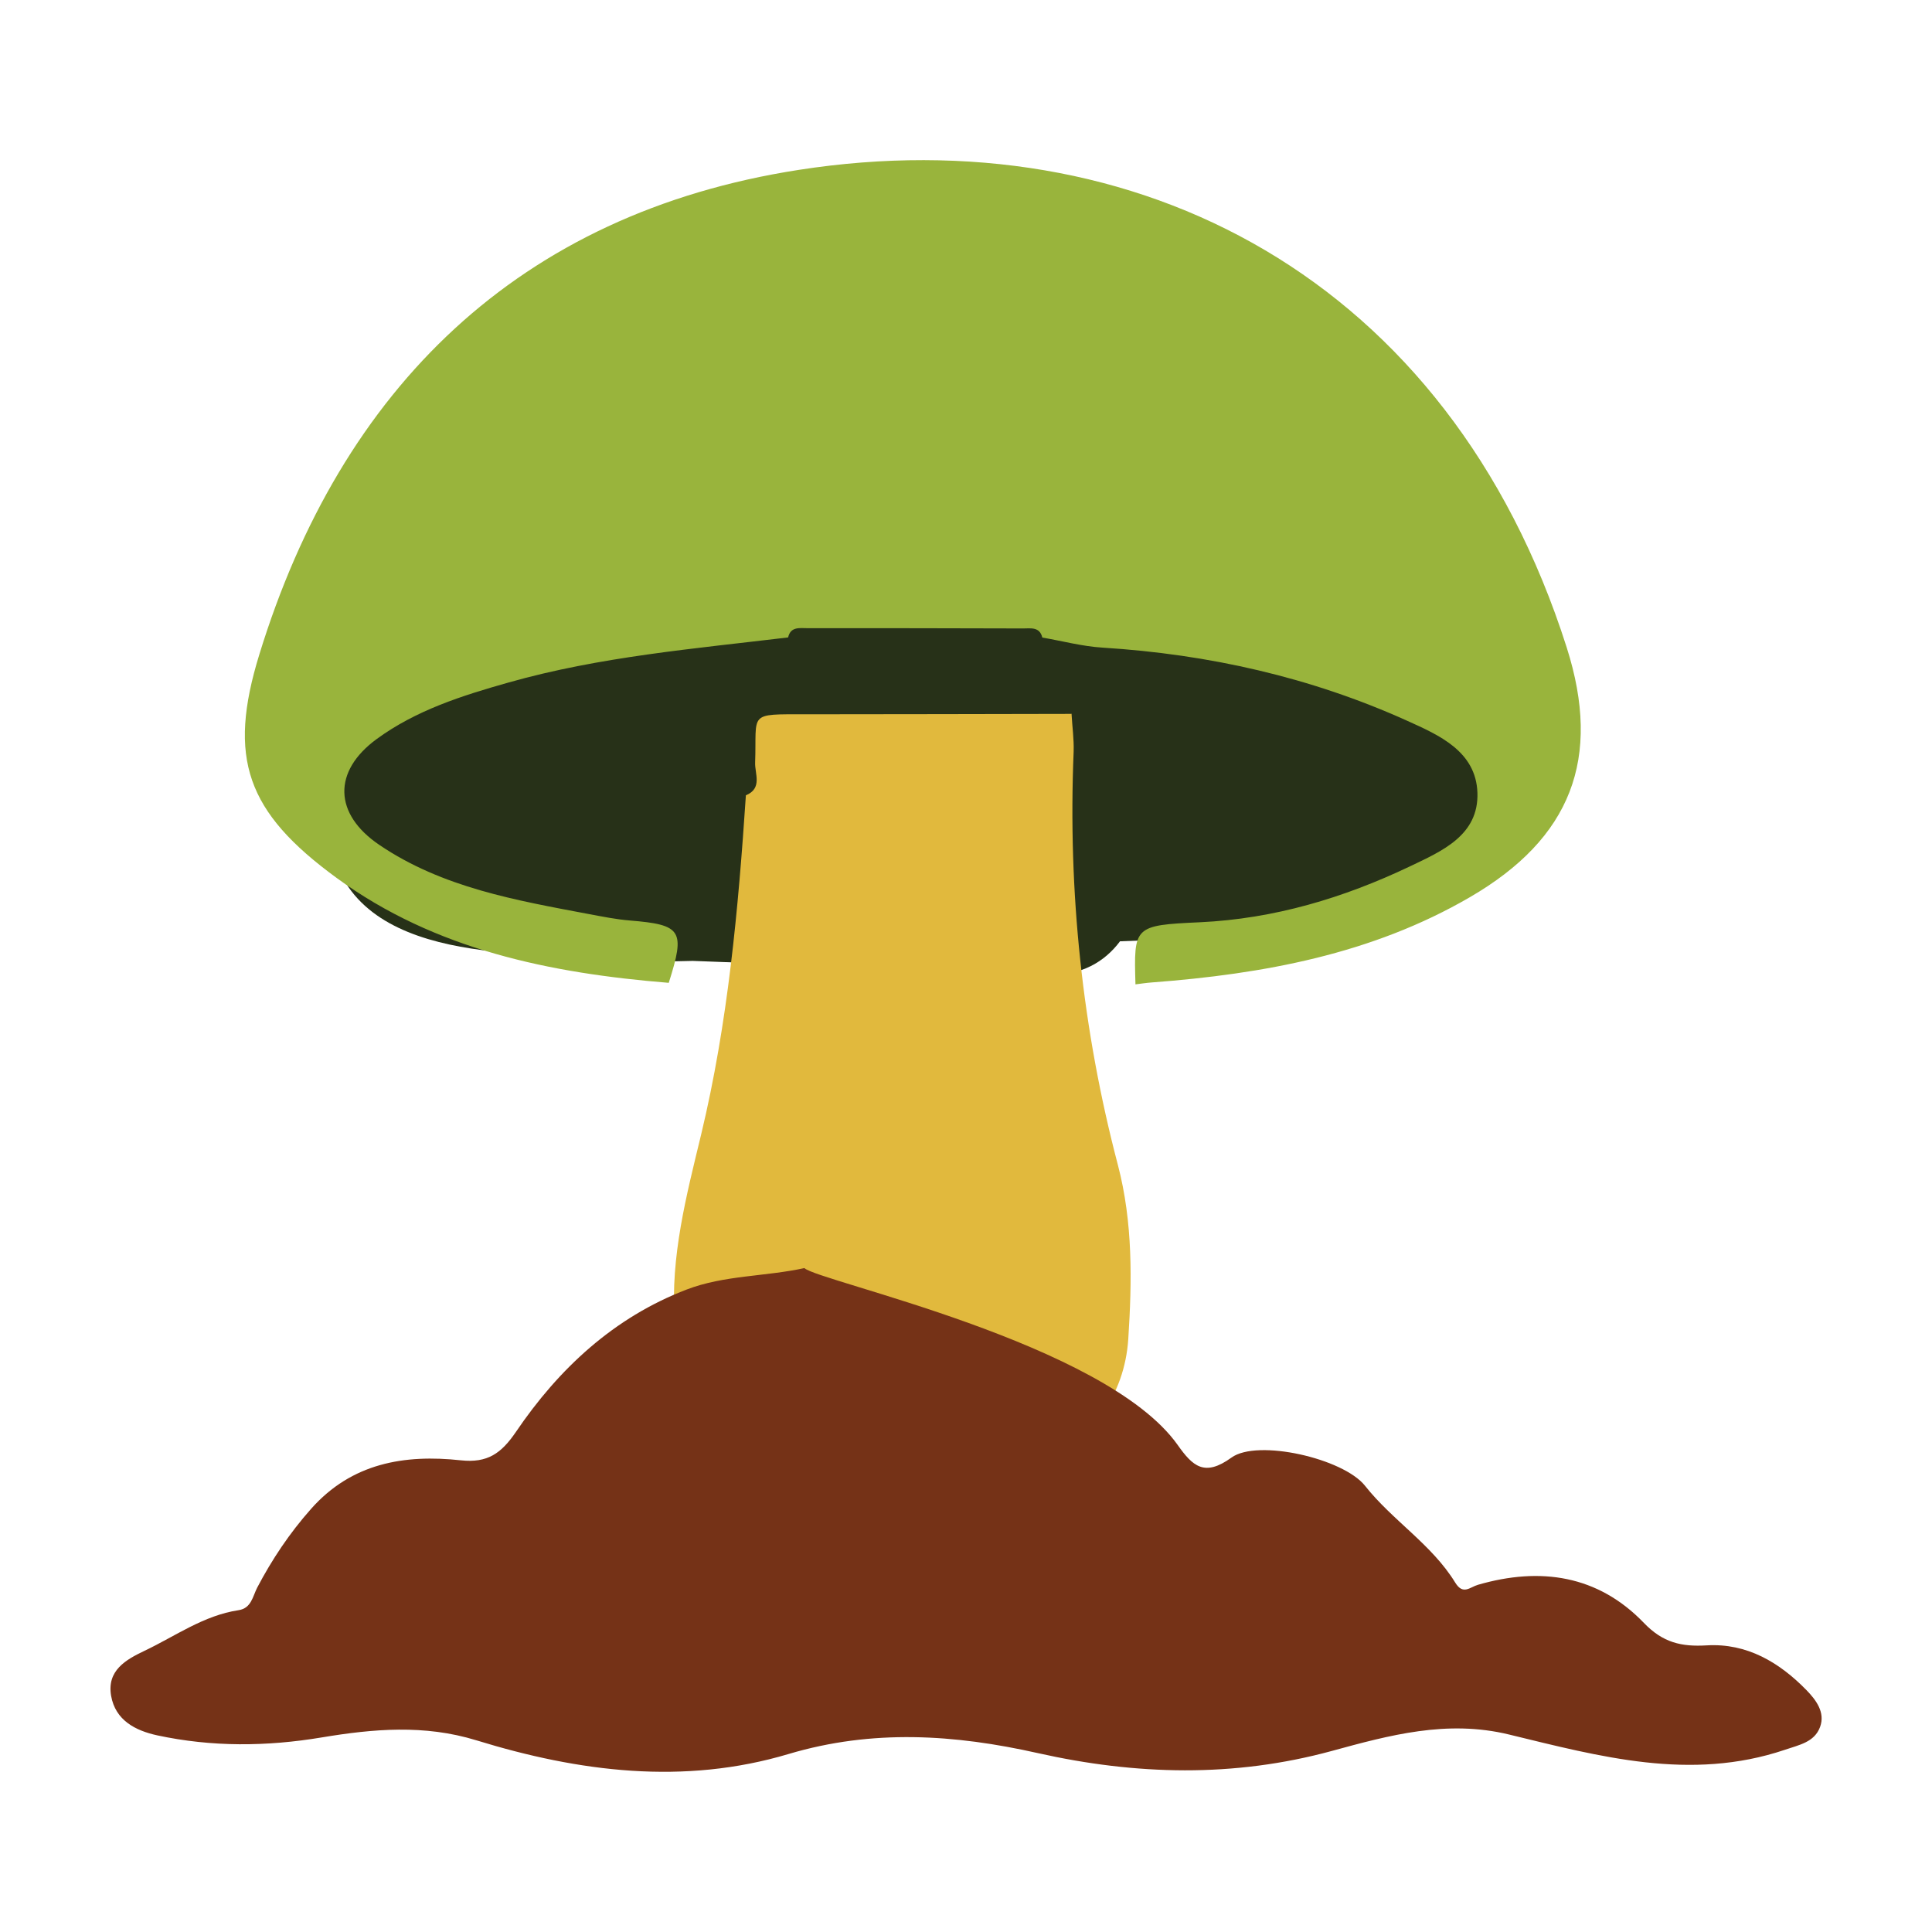 <?xml version="1.0" encoding="UTF-8"?>
<svg xmlns="http://www.w3.org/2000/svg" id="Text" viewBox="0 0 140 140">
  <defs>
    <style>
      .cls-1 {
        fill: #753217;
      }

      .cls-2 {
        fill: #e1b93d;
      }

      .cls-3 {
        fill: #99b43c;
      }

      .cls-4 {
        fill: #273118;
      }
    </style>
  </defs>
  <path class="cls-4" d="m101.52,43.58c-8.34-4.11-19.41-2.17-28.29-1.82-10.43.41-20.94.64-31.35,1.59-7.56.69-16.89,4.39-18.01,13.79-1.41,11.78,10.58,11.89,18.07,12.17,1.28.05,2.56.1,3.84.15.46.14.93.24,1.45.23.99-.01,1.98-.04,2.97-.06,8.63.33,17.25.65,25.88.98,2.26.09,3.97-.91,5.08-2.4,7.83-.38,19.45.53,25.08-5.92,5.69-6.51,1.99-15.4-4.73-18.71Z"></path>
  <g>
    <path class="cls-3" d="m82.28,71.33c-.12-4.21-.13-4.28,4.67-4.5,5.38-.25,10.41-1.76,15.22-4.05,2.3-1.1,4.99-2.24,4.89-5.33-.1-3.02-2.81-4.19-5.09-5.22-7-3.16-14.4-4.82-22.07-5.3-1.47-.09-2.91-.48-4.37-.73-.19-.8-.85-.66-1.4-.66-5.21-.02-10.42-.02-15.63-.02-.55,0-1.21-.13-1.39.67-6.8.82-13.64,1.39-20.27,3.27-3.36.95-6.68,2-9.54,4.09-3.2,2.34-3.12,5.43.18,7.67,4.59,3.11,9.92,4.02,15.21,5.02.97.18,1.95.38,2.93.46,3.79.31,4.05.71,2.84,4.52-8.6-.7-16.92-2.39-24.05-7.59-6.57-4.79-7.93-8.7-5.62-16.2,5.93-19.3,18.8-31.97,39.09-35.12,24.47-3.81,47.12,7.81,55.65,34.61,2.56,8.04.32,13.83-7.01,18.09-7.1,4.13-14.97,5.57-23.04,6.18-.4.03-.8.09-1.2.14Z"></path>
    <path class="cls-2" d="m77.65,51.75c.05.91.18,1.82.15,2.72-.42,10.15.63,20.15,3.21,29.96,1.09,4.17,1.02,8.42.75,12.59-.27,4.13-2.68,7.36-6.47,9.11-6.4,2.95-13.03,3.03-19.57.49-4.88-1.9-6.49-6.17-6.83-10.95-.32-4.59.85-9.04,1.92-13.47,1.94-8.08,2.69-16.31,3.24-24.57,1.22-.5.64-1.57.67-2.37.13-3.66-.58-3.5,3.68-3.5,6.42,0,12.84-.02,19.27-.03Z"></path>
  </g>
  <path class="cls-1" d="m85.34,104.71c1.09,1.54,1.94,2.33,3.9.91,1.88-1.36,8.1.06,9.67,2.04,2,2.53,4.84,4.25,6.54,7.02.57.93,1.06.33,1.65.16,4.52-1.31,8.69-.7,12.02,2.76,1.38,1.44,2.73,1.74,4.56,1.63,2.91-.17,5.26,1.23,7.23,3.25.67.69,1.37,1.6.98,2.66-.41,1.11-1.51,1.3-2.56,1.66-6.83,2.3-13.42.48-19.98-1.11-4.49-1.09-8.67.05-12.84,1.19-7.11,1.94-14.2,1.75-21.29.16-6.05-1.36-11.99-1.75-18.07.06-7.59,2.27-15.2,1.3-22.63-.99-3.77-1.16-7.48-.83-11.2-.21-4.01.67-7.97.7-11.93-.15-1.56-.34-3.03-1.08-3.34-2.87-.31-1.83,1.06-2.61,2.43-3.26,2.23-1.06,4.28-2.56,6.81-2.94.92-.14,1.02-.99,1.34-1.62,1.08-2.06,2.35-3.96,3.91-5.72,2.95-3.33,6.77-3.96,10.85-3.52,1.94.21,2.93-.5,3.99-2.05,3.12-4.6,7.11-8.31,12.39-10.33,2.72-1.04,5.7-.93,8.52-1.55.96.96,21.78,5.39,27.05,12.82Z"></path>
</svg>

